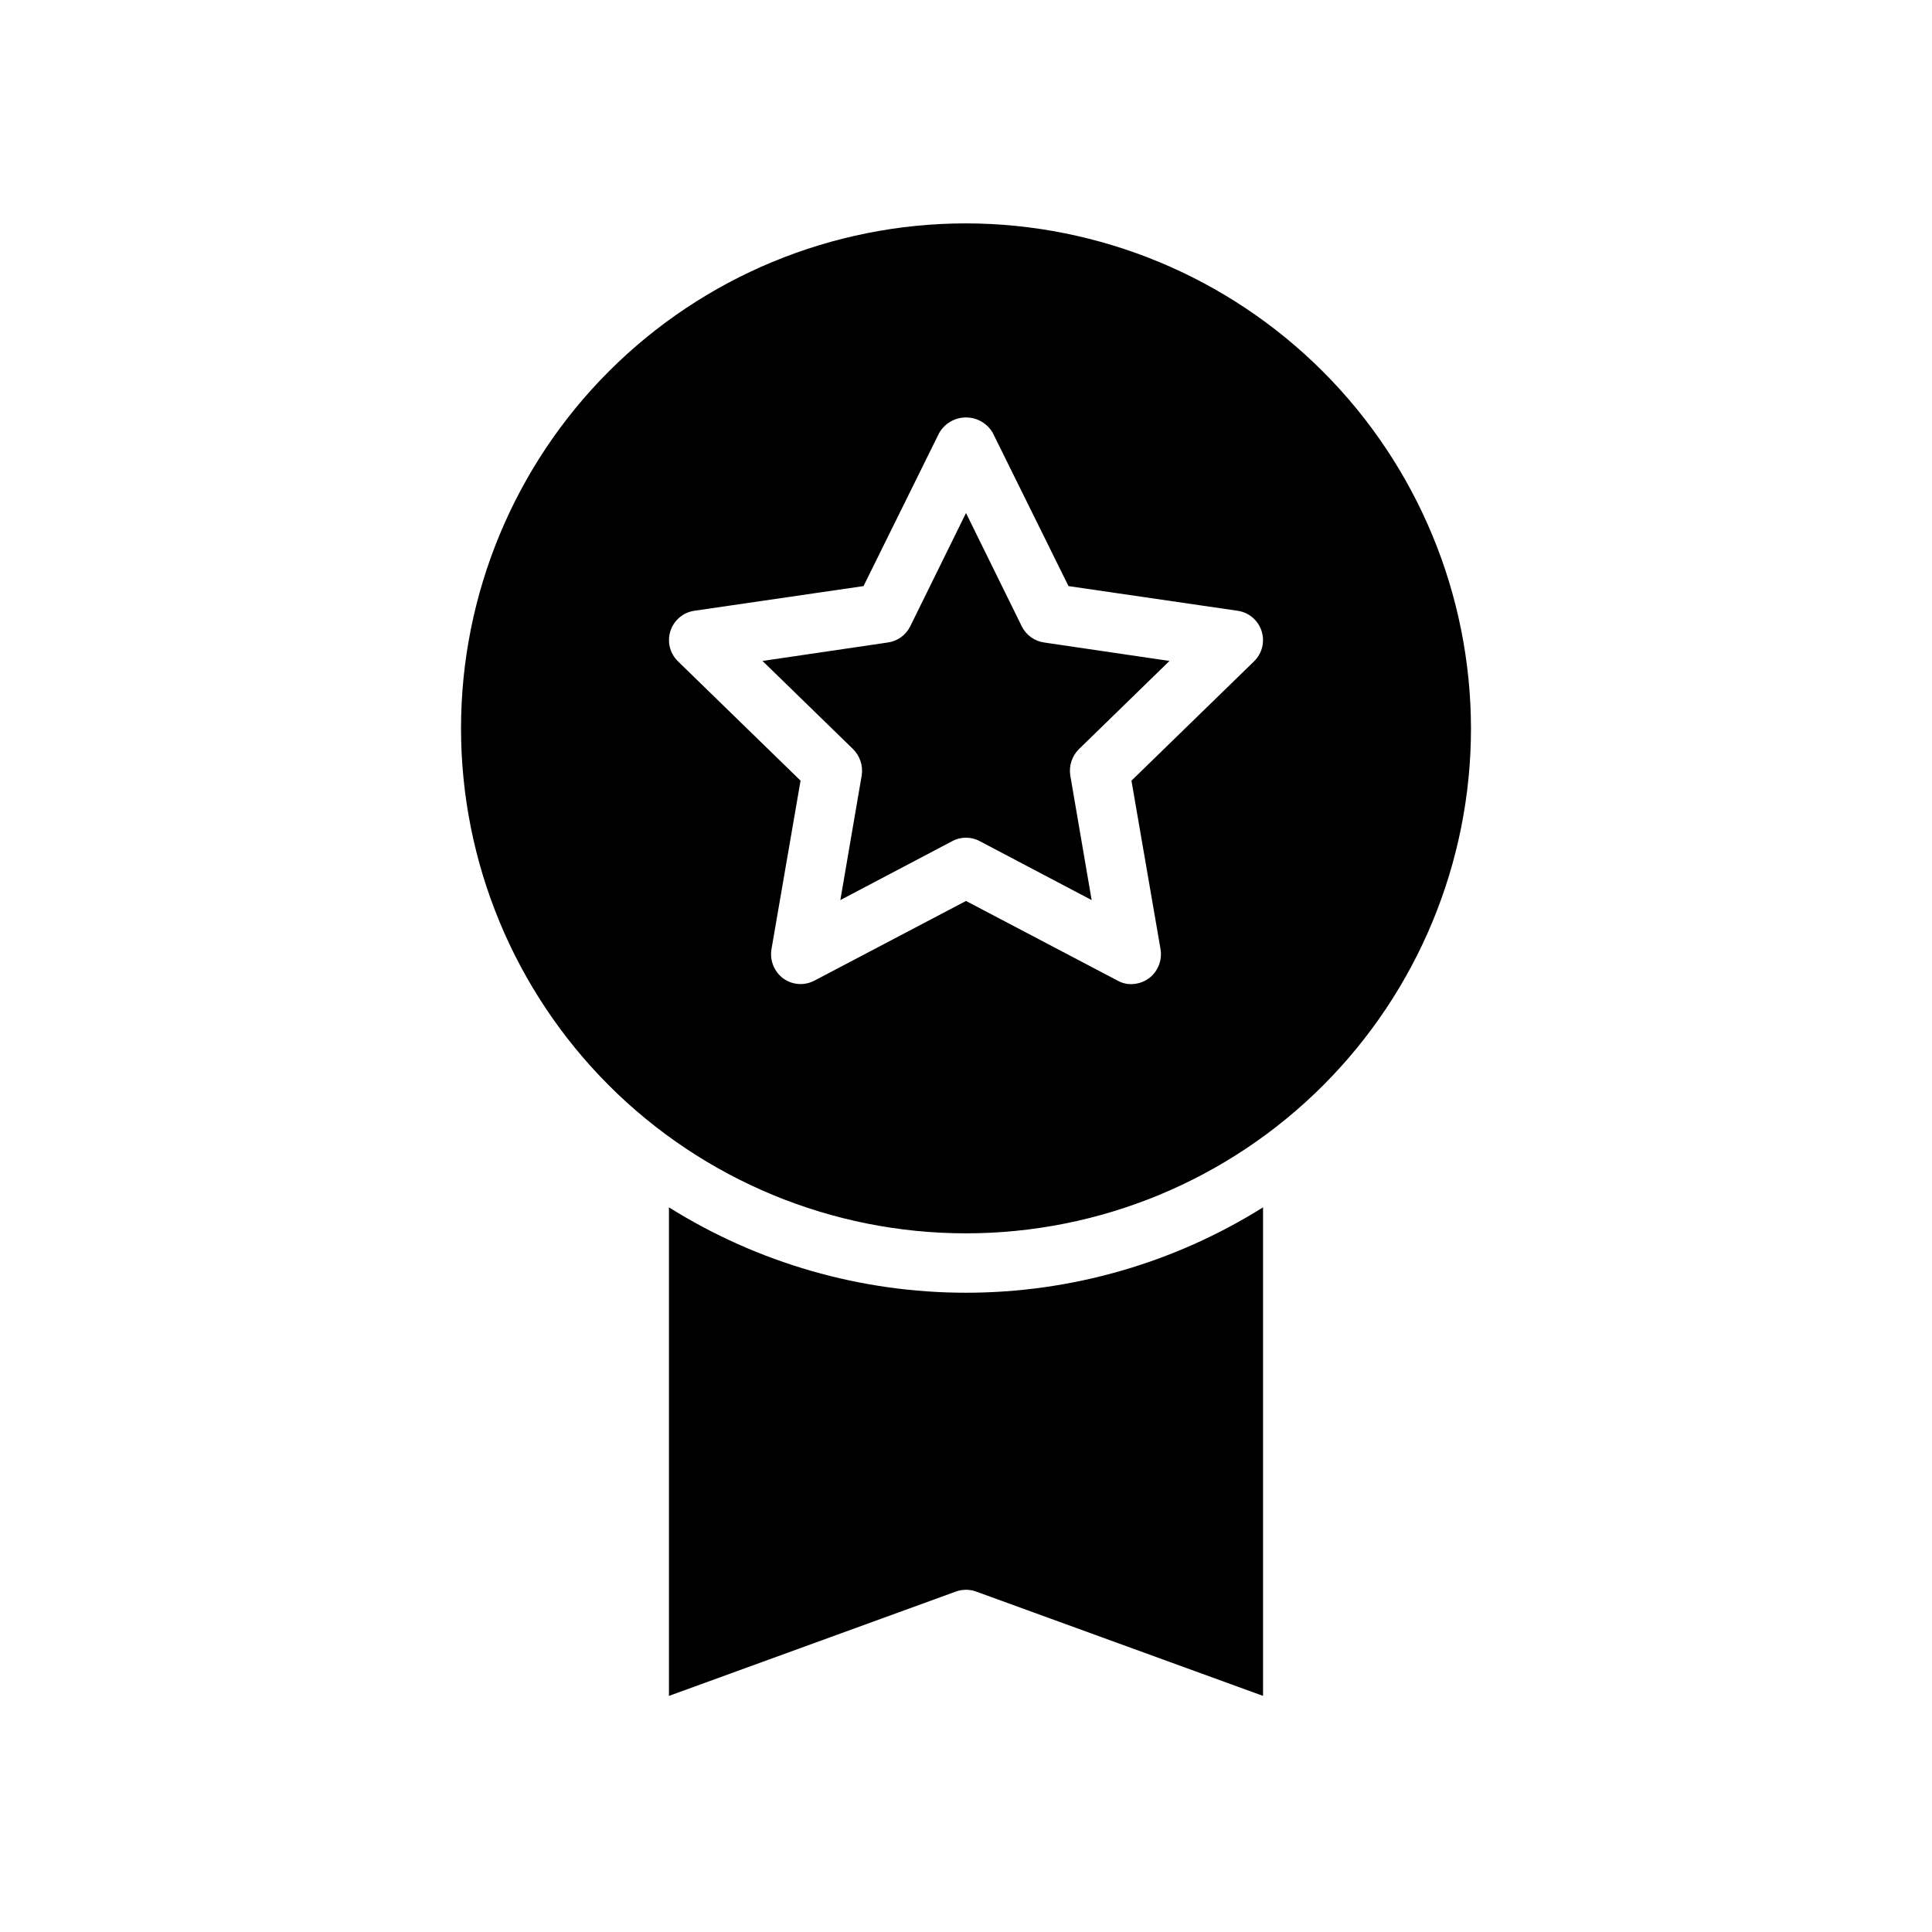 <?xml version="1.0" encoding="UTF-8"?>
<!-- Uploaded to: ICON Repo, www.svgrepo.com, Generator: ICON Repo Mixer Tools -->
<svg fill="#000000" width="800px" height="800px" version="1.1" viewBox="144 144 512 512" xmlns="http://www.w3.org/2000/svg">
 <path d="m478.72 593.43-76.031-27.648c-1.738-0.633-3.641-0.633-5.379 0l-76.031 27.648v-129.47c23.594 14.785 50.875 22.629 78.723 22.629 27.844 0 55.125-7.844 78.719-22.629zm-78.719-390.23c-35.492 0-69.531 14.098-94.629 39.195-25.098 25.098-39.195 59.137-39.195 94.629 0 35.492 14.098 69.531 39.195 94.629 25.098 25.094 59.137 39.195 94.629 39.195s69.531-14.102 94.625-39.195c25.098-25.098 39.199-59.137 39.199-94.629-0.051-35.477-14.168-69.488-39.254-94.574-25.086-25.086-59.094-39.199-94.57-39.25zm76.359 116.04-32.512 31.645 7.715 44.715-0.004-0.004c0.477 2.957-0.738 5.934-3.148 7.715-1.359 0.961-2.981 1.484-4.644 1.496-1.266 0.004-2.516-0.32-3.621-0.945l-40.145-21.098-40.148 21.098c-2.637 1.402-5.84 1.191-8.266-0.551-2.41-1.781-3.625-4.758-3.148-7.715l7.715-44.715-32.512-31.645c-2.137-2.094-2.894-5.219-1.957-8.062 0.934-2.84 3.402-4.902 6.363-5.32l44.793-6.535 20.074-40.621v0.004c1.469-2.523 4.168-4.074 7.086-4.074s5.613 1.551 7.082 4.074l20.074 40.621 44.793 6.535v-0.004c2.961 0.418 5.43 2.481 6.363 5.32 0.938 2.844 0.18 5.969-1.957 8.062zm-61.559-9.211-14.801-30.074-14.801 30.07c-1.168 2.32-3.41 3.91-5.984 4.254l-33.141 4.879 24.012 23.379c1.816 1.816 2.664 4.387 2.281 6.93l-5.668 33.062 29.598-15.586c2.309-1.262 5.098-1.262 7.402 0l29.598 15.586-5.668-33.062c-0.383-2.543 0.465-5.113 2.285-6.93l24.008-23.379-33.141-4.879c-2.574-0.344-4.812-1.934-5.984-4.254z"/>
</svg>
